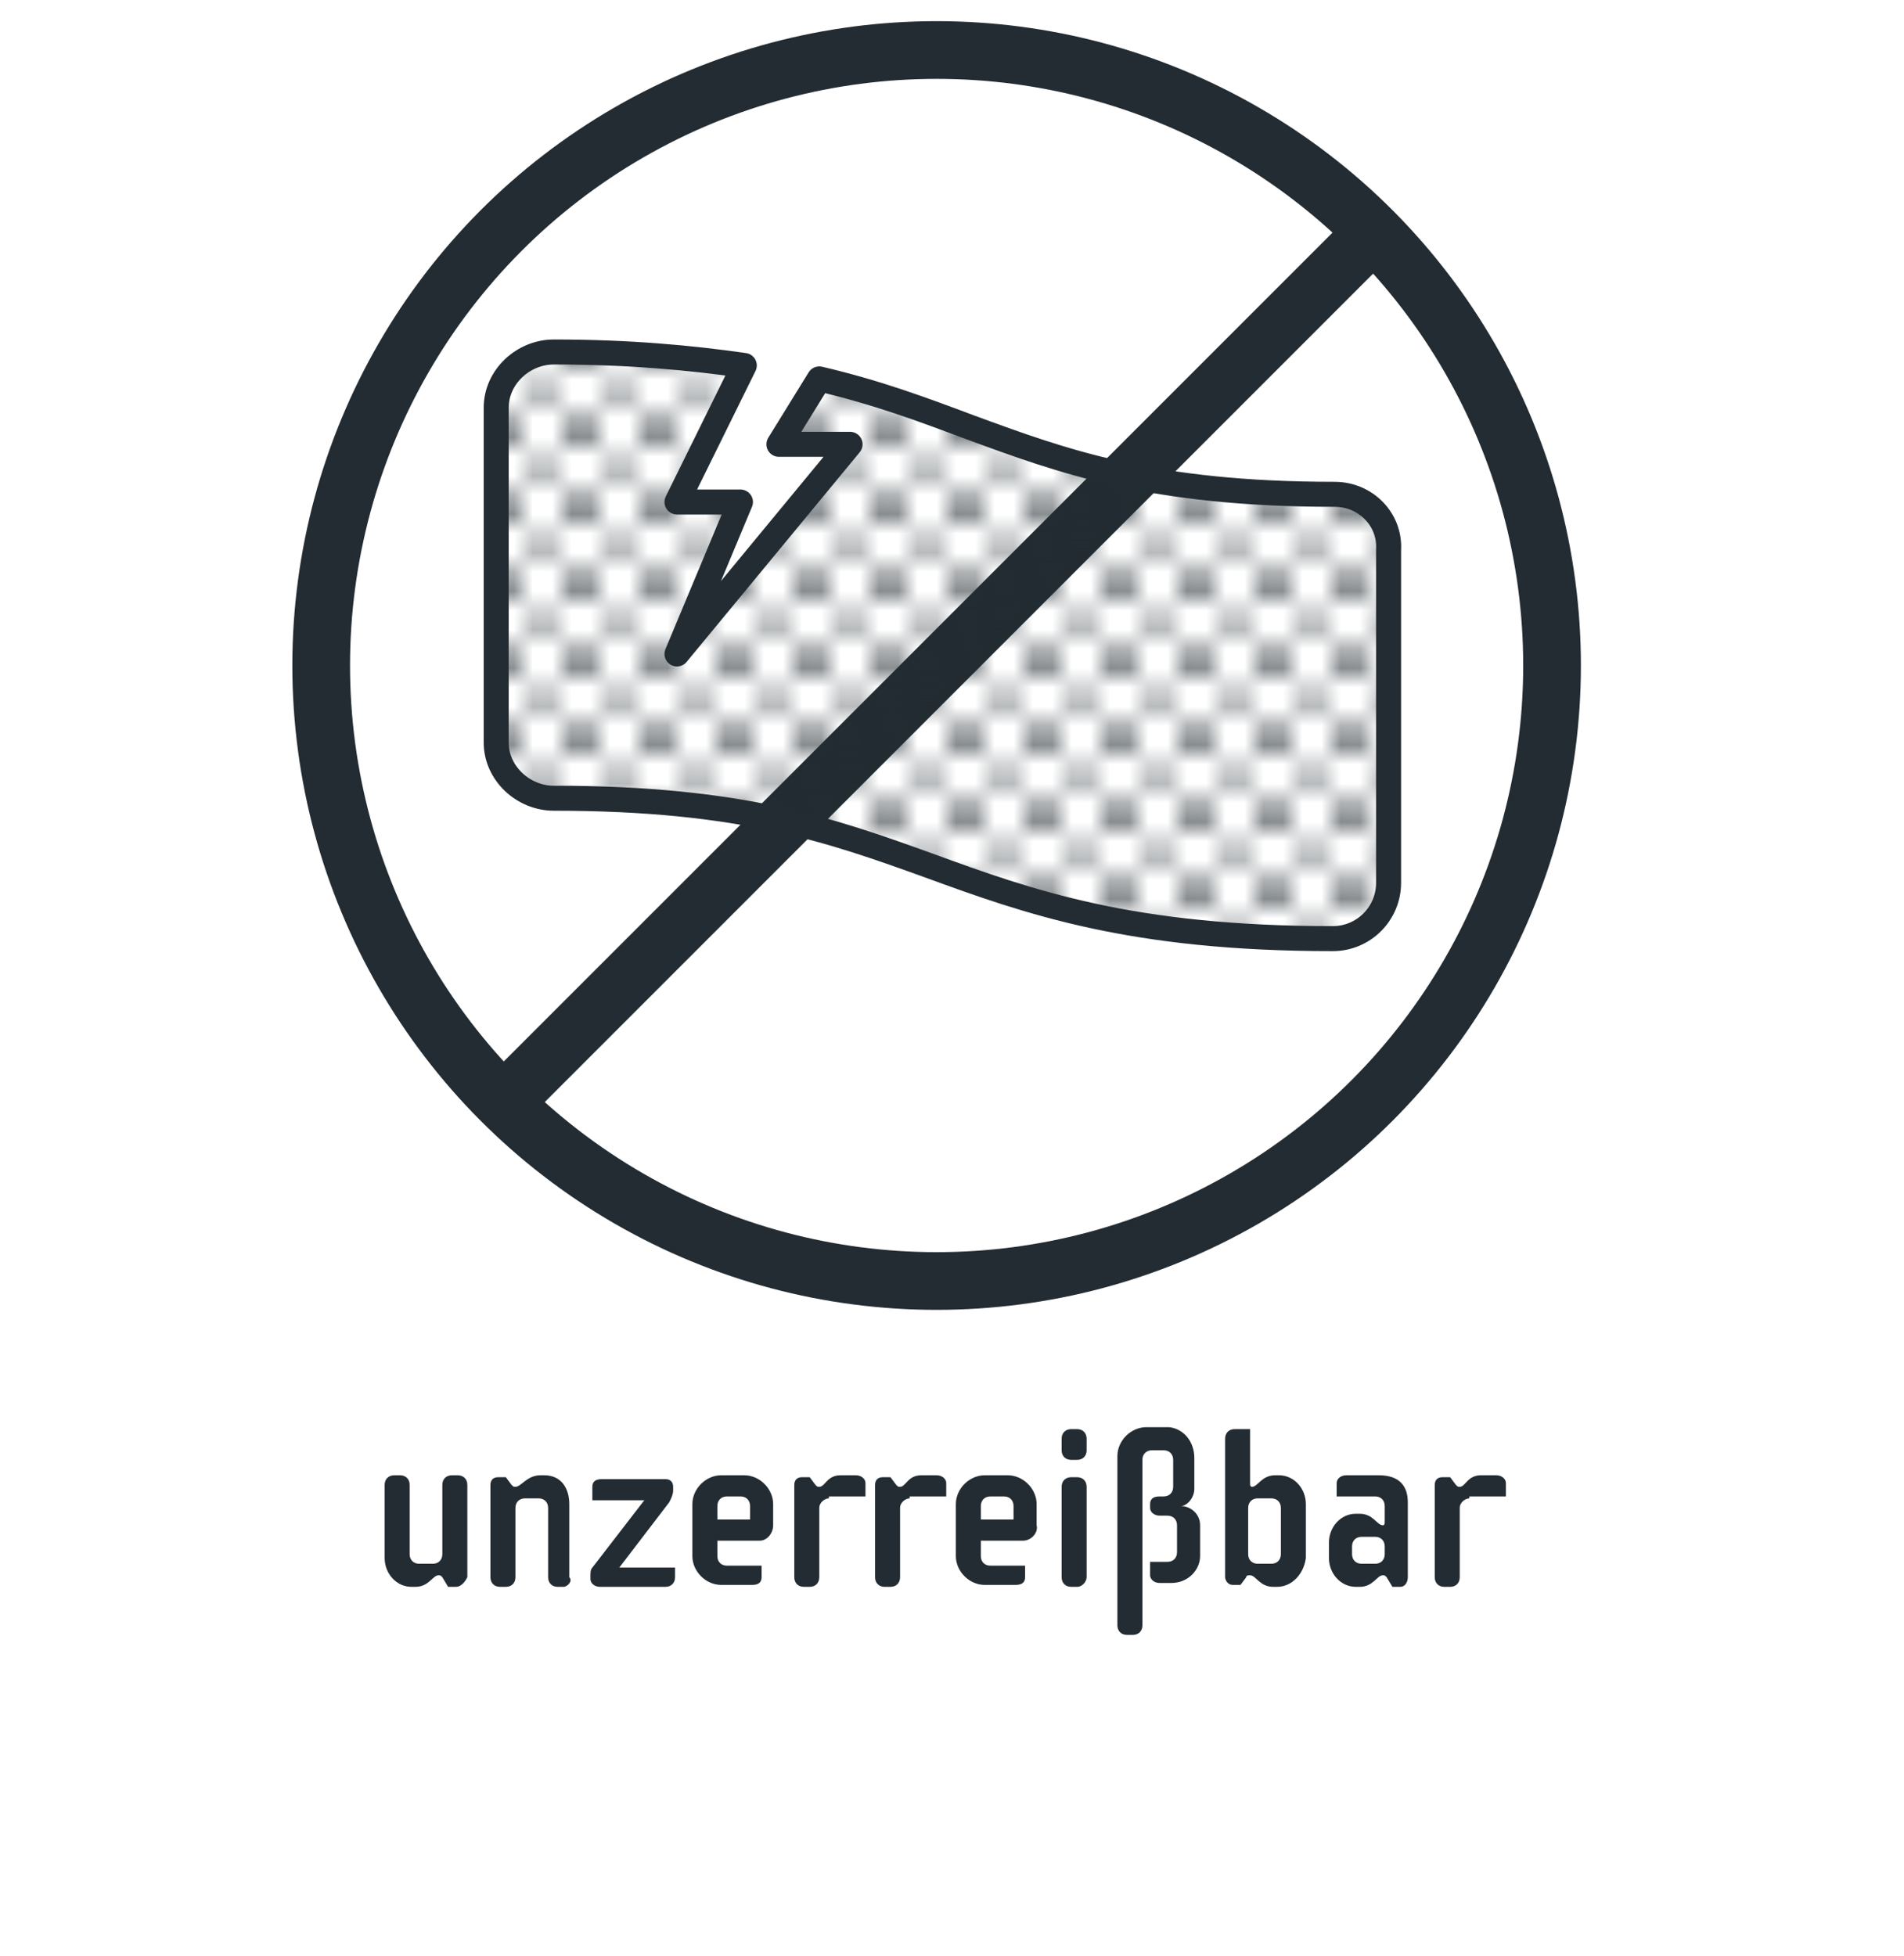 <?xml version="1.0" encoding="utf-8"?>
<!-- Generator: Adobe Illustrator 27.5.0, SVG Export Plug-In . SVG Version: 6.00 Build 0)  -->
<svg version="1.1" id="Calque_1" xmlns="http://www.w3.org/2000/svg" xmlns:xlink="http://www.w3.org/1999/xlink" x="0px" y="0px"
	 viewBox="0 0 99 101.7" style="enable-background:new 0 0 99 101.7;" xml:space="preserve">
<style type="text/css">
	.st0{fill:none;}
	.st1{fill:#232C32;}
	.st2{enable-background:new    ;}
	.st3{fill:none;stroke:#232C32;stroke-width:3;stroke-miterlimit:10;}
	.st4{fill:url(#SVGID_1_);stroke:#232C32;stroke-width:1.3;stroke-linecap:round;stroke-linejoin:round;}
</style>
<pattern  y="101.7" width="3.9" height="3.9" patternUnits="userSpaceOnUse" id="Nouvelle_nuance_de_motif_1" viewBox="0 -3.9 3.9 3.9" style="overflow:visible;">
	<g>
		<rect y="-3.9" class="st0" width="3.9" height="3.9"/>
		<rect y="-3.9" class="st0" width="3.9" height="3.9"/>
		<circle class="st1" cx="1" cy="-1" r="0.6"/>
		<circle class="st1" cx="3" cy="-3" r="0.6"/>
		<circle class="st1" cx="3" cy="-3" r="0.6"/>
		<rect y="-3.9" class="st0" width="3.9" height="3.9"/>
	</g>
</pattern>
<g class="st2">
	<path class="st1" d="M23.7,82.5h-0.4L23,82c-0.1-0.1-0.1-0.1-0.2-0.1c-0.3,0-0.5,0.6-1.2,0.6h-0.2c-0.8,0-1.4-0.7-1.4-1.5v-3.8
		c0-0.3,0.2-0.5,0.5-0.5h0.3c0.3,0,0.5,0.2,0.5,0.5v3.6c0,0.3,0.2,0.5,0.5,0.5h0.7c0.3,0,0.5-0.2,0.5-0.5v-3.6
		c0-0.3,0.2-0.5,0.5-0.5h0.3c0.3,0,0.5,0.2,0.5,0.5V82C24.2,82.2,24,82.5,23.7,82.5z"/>
	<path class="st1" d="M29.3,82.5H29c-0.3,0-0.5-0.2-0.5-0.5v-3.6c0-0.3-0.2-0.5-0.5-0.5h-0.7c-0.3,0-0.5,0.2-0.5,0.5V82
		c0,0.3-0.2,0.5-0.5,0.5h-0.3c-0.3,0-0.5-0.2-0.5-0.5v-4.8c0-0.2,0.1-0.4,0.4-0.4h0.4l0.3,0.4c0.1,0.1,0.1,0.1,0.2,0.1
		c0.3,0,0.6-0.6,1.3-0.6h0.2c0.9,0,1.3,0.7,1.3,1.5V82C29.8,82.2,29.5,82.5,29.3,82.5z"/>
	<path class="st1" d="M34.6,82.5h-3.4c-0.3,0-0.5-0.2-0.5-0.4v-0.2c0-0.1,0-0.3,0.1-0.4l2.7-3.5h-2.7v-0.7c0-0.3,0.2-0.4,0.5-0.4
		h3.3c0.3,0,0.4,0.2,0.4,0.4v0.2c0,0.2-0.1,0.4-0.2,0.6l-2.6,3.4h2.9V82C35.1,82.3,34.9,82.5,34.6,82.5z"/>
	<path class="st1" d="M39.5,80.1h-2.2v0.8c0,0.3,0.2,0.5,0.5,0.5h1.8V82c0,0.3-0.2,0.4-0.5,0.4h-1.6c-0.8,0-1.5-0.7-1.5-1.5v-2.7
		c0-0.8,0.7-1.5,1.5-1.5h1.2c0.8,0,1.5,0.7,1.5,1.5v1.1C40.2,79.7,39.9,80.1,39.5,80.1z M39,78.3c0-0.3-0.2-0.5-0.5-0.5h-0.7
		c-0.3,0-0.5,0.2-0.5,0.5v0.7H39V78.3z"/>
	<path class="st1" d="M43.1,77.9c-0.2,0-0.5,0.2-0.5,0.5V82c0,0.3-0.2,0.5-0.5,0.5h-0.3c-0.3,0-0.5-0.2-0.5-0.5v-4.8
		c0-0.2,0.1-0.4,0.4-0.4h0.4l0.3,0.4c0.1,0.1,0.1,0.1,0.2,0.1c0.3,0,0.4-0.6,1.1-0.6h0.8c0.3,0,0.5,0.2,0.5,0.4v0.7H43.1z"/>
	<path class="st1" d="M47.3,77.9c-0.2,0-0.5,0.2-0.5,0.5V82c0,0.3-0.2,0.5-0.5,0.5h-0.3c-0.3,0-0.5-0.2-0.5-0.5v-4.8
		c0-0.2,0.1-0.4,0.4-0.4h0.4l0.3,0.4c0.1,0.1,0.1,0.1,0.2,0.1c0.3,0,0.4-0.6,1.1-0.6h0.8c0.3,0,0.5,0.2,0.5,0.4v0.7H47.3z"/>
	<path class="st1" d="M53.2,80.1H51v0.8c0,0.3,0.2,0.5,0.5,0.5h1.8V82c0,0.3-0.2,0.4-0.5,0.4h-1.6c-0.8,0-1.5-0.7-1.5-1.5v-2.7
		c0-0.8,0.7-1.5,1.5-1.5h1.2c0.8,0,1.5,0.7,1.5,1.5v1.1C54,79.7,53.6,80.1,53.2,80.1z M52.7,78.3c0-0.3-0.2-0.5-0.5-0.5h-0.7
		c-0.3,0-0.5,0.2-0.5,0.5v0.7h1.7V78.3z"/>
	<path class="st1" d="M56,75.9h-0.3c-0.3,0-0.5-0.2-0.5-0.5v-0.6c0-0.3,0.2-0.5,0.5-0.5H56c0.3,0,0.5,0.2,0.5,0.5v0.6
		C56.5,75.7,56.3,75.9,56,75.9z M56,82.5h-0.3c-0.3,0-0.5-0.2-0.5-0.5v-4.7c0-0.3,0.2-0.5,0.5-0.5H56c0.3,0,0.5,0.2,0.5,0.5V82
		C56.5,82.2,56.3,82.5,56,82.5z"/>
	<path class="st1" d="M62.1,75.8v1.6c0,0.5-0.4,0.9-0.7,0.9v0c0.5,0,1,0.4,1,1v1.6c0,0.7-0.6,1.4-1.5,1.4h-0.6
		c-0.3,0-0.5-0.2-0.5-0.4v-0.7h0.9c0.3,0,0.5-0.2,0.5-0.5v-1.4c0-0.3-0.2-0.5-0.5-0.5h-0.4c-0.3,0-0.5-0.2-0.5-0.4v-0.2
		c0-0.3,0.2-0.4,0.5-0.4h0.2c0.3,0,0.5-0.2,0.5-0.5v-1.4c0-0.3-0.2-0.5-0.5-0.5h-0.6c-0.3,0-0.5,0.2-0.5,0.5v8.6
		c0,0.3-0.2,0.5-0.5,0.5h-0.3c-0.3,0-0.5-0.2-0.5-0.5v-8.8c0-0.8,0.7-1.5,1.5-1.5h1.2C61.6,74.3,62.1,75,62.1,75.8z"/>
	<path class="st1" d="M66.4,82.5h-0.2c-0.7,0-0.9-0.6-1.2-0.6c-0.1,0-0.2,0-0.2,0.1l-0.3,0.4h-0.4c-0.3,0-0.4-0.3-0.4-0.4v-7.2
		c0-0.3,0.2-0.5,0.5-0.5h0.8v2.8c0,0.1,0,0.2,0.1,0.2c0.3,0,0.5-0.6,1.2-0.6h0.2c0.8,0,1.4,0.7,1.4,1.5V81
		C67.8,81.8,67.2,82.5,66.4,82.5z M66.6,78.4c0-0.3-0.2-0.5-0.5-0.5h-0.7c-0.3,0-0.5,0.2-0.5,0.5v2.4c0,0.3,0.2,0.5,0.5,0.5h0.7
		c0.3,0,0.5-0.2,0.5-0.5V78.4z"/>
	<path class="st1" d="M72.8,82.5h-0.4L72.1,82c-0.1-0.1-0.1-0.1-0.2-0.1c-0.3,0-0.5,0.6-1.2,0.6h-0.2c-0.8,0-1.4-0.7-1.4-1.5v-0.8
		c0-0.8,0.6-1.5,1.4-1.5h0.2c0.7,0,0.9,0.6,1.2,0.6c0.1,0,0.1-0.1,0.1-0.2v-0.8c0-0.3-0.2-0.5-0.5-0.5h-2v-0.7
		c0-0.2,0.2-0.4,0.5-0.4h1.7c1.1,0,1.5,0.6,1.5,1.4V82C73.2,82.2,73.1,82.5,72.8,82.5z M72,80.4c0-0.3-0.2-0.5-0.5-0.5h-0.7
		c-0.3,0-0.5,0.2-0.5,0.5v0.4c0,0.3,0.2,0.5,0.5,0.5h0.7c0.3,0,0.5-0.2,0.5-0.5V80.4z"/>
	<path class="st1" d="M76.4,77.9c-0.2,0-0.5,0.2-0.5,0.5V82c0,0.3-0.2,0.5-0.5,0.5h-0.3c-0.3,0-0.5-0.2-0.5-0.5v-4.8
		c0-0.2,0.1-0.4,0.4-0.4h0.4l0.3,0.4c0.1,0.1,0.1,0.1,0.2,0.1c0.3,0,0.4-0.6,1.1-0.6h0.8c0.3,0,0.5,0.2,0.5,0.4v0.7H76.4z"/>
</g>
<circle class="st3" cx="48.7" cy="34.6" r="32"/>
<line class="st3" x1="71.5" y1="12" x2="25.9" y2="57.6"/>
<pattern  id="SVGID_1_" xlink:href="#Nouvelle_nuance_de_motif_1" patternTransform="matrix(1 0 0 -1 -156.79 -15227.11)">
</pattern>
<path class="st4" d="M69.4,25.7c-9.5,0-14.1-1.7-19-3.5c-2.4-0.9-4.8-1.8-7.8-2.5l-2.1,3.4h3.7l-9,10.9l3.3-7.9h-3.3l3.5-7.1
	c-2.8-0.4-6-0.7-9.9-0.7c-1.6,0-3,1.3-3,2.9v17.4c0,1.6,1.4,2.9,3,2.9c9.8,0,14.5,1.7,19.5,3.5c5.2,1.9,10.5,3.8,21,3.8
	c1.6,0,2.9-1.3,2.9-2.9V28.6C72.3,27,71,25.7,69.4,25.7L69.4,25.7z"/>
</svg>
